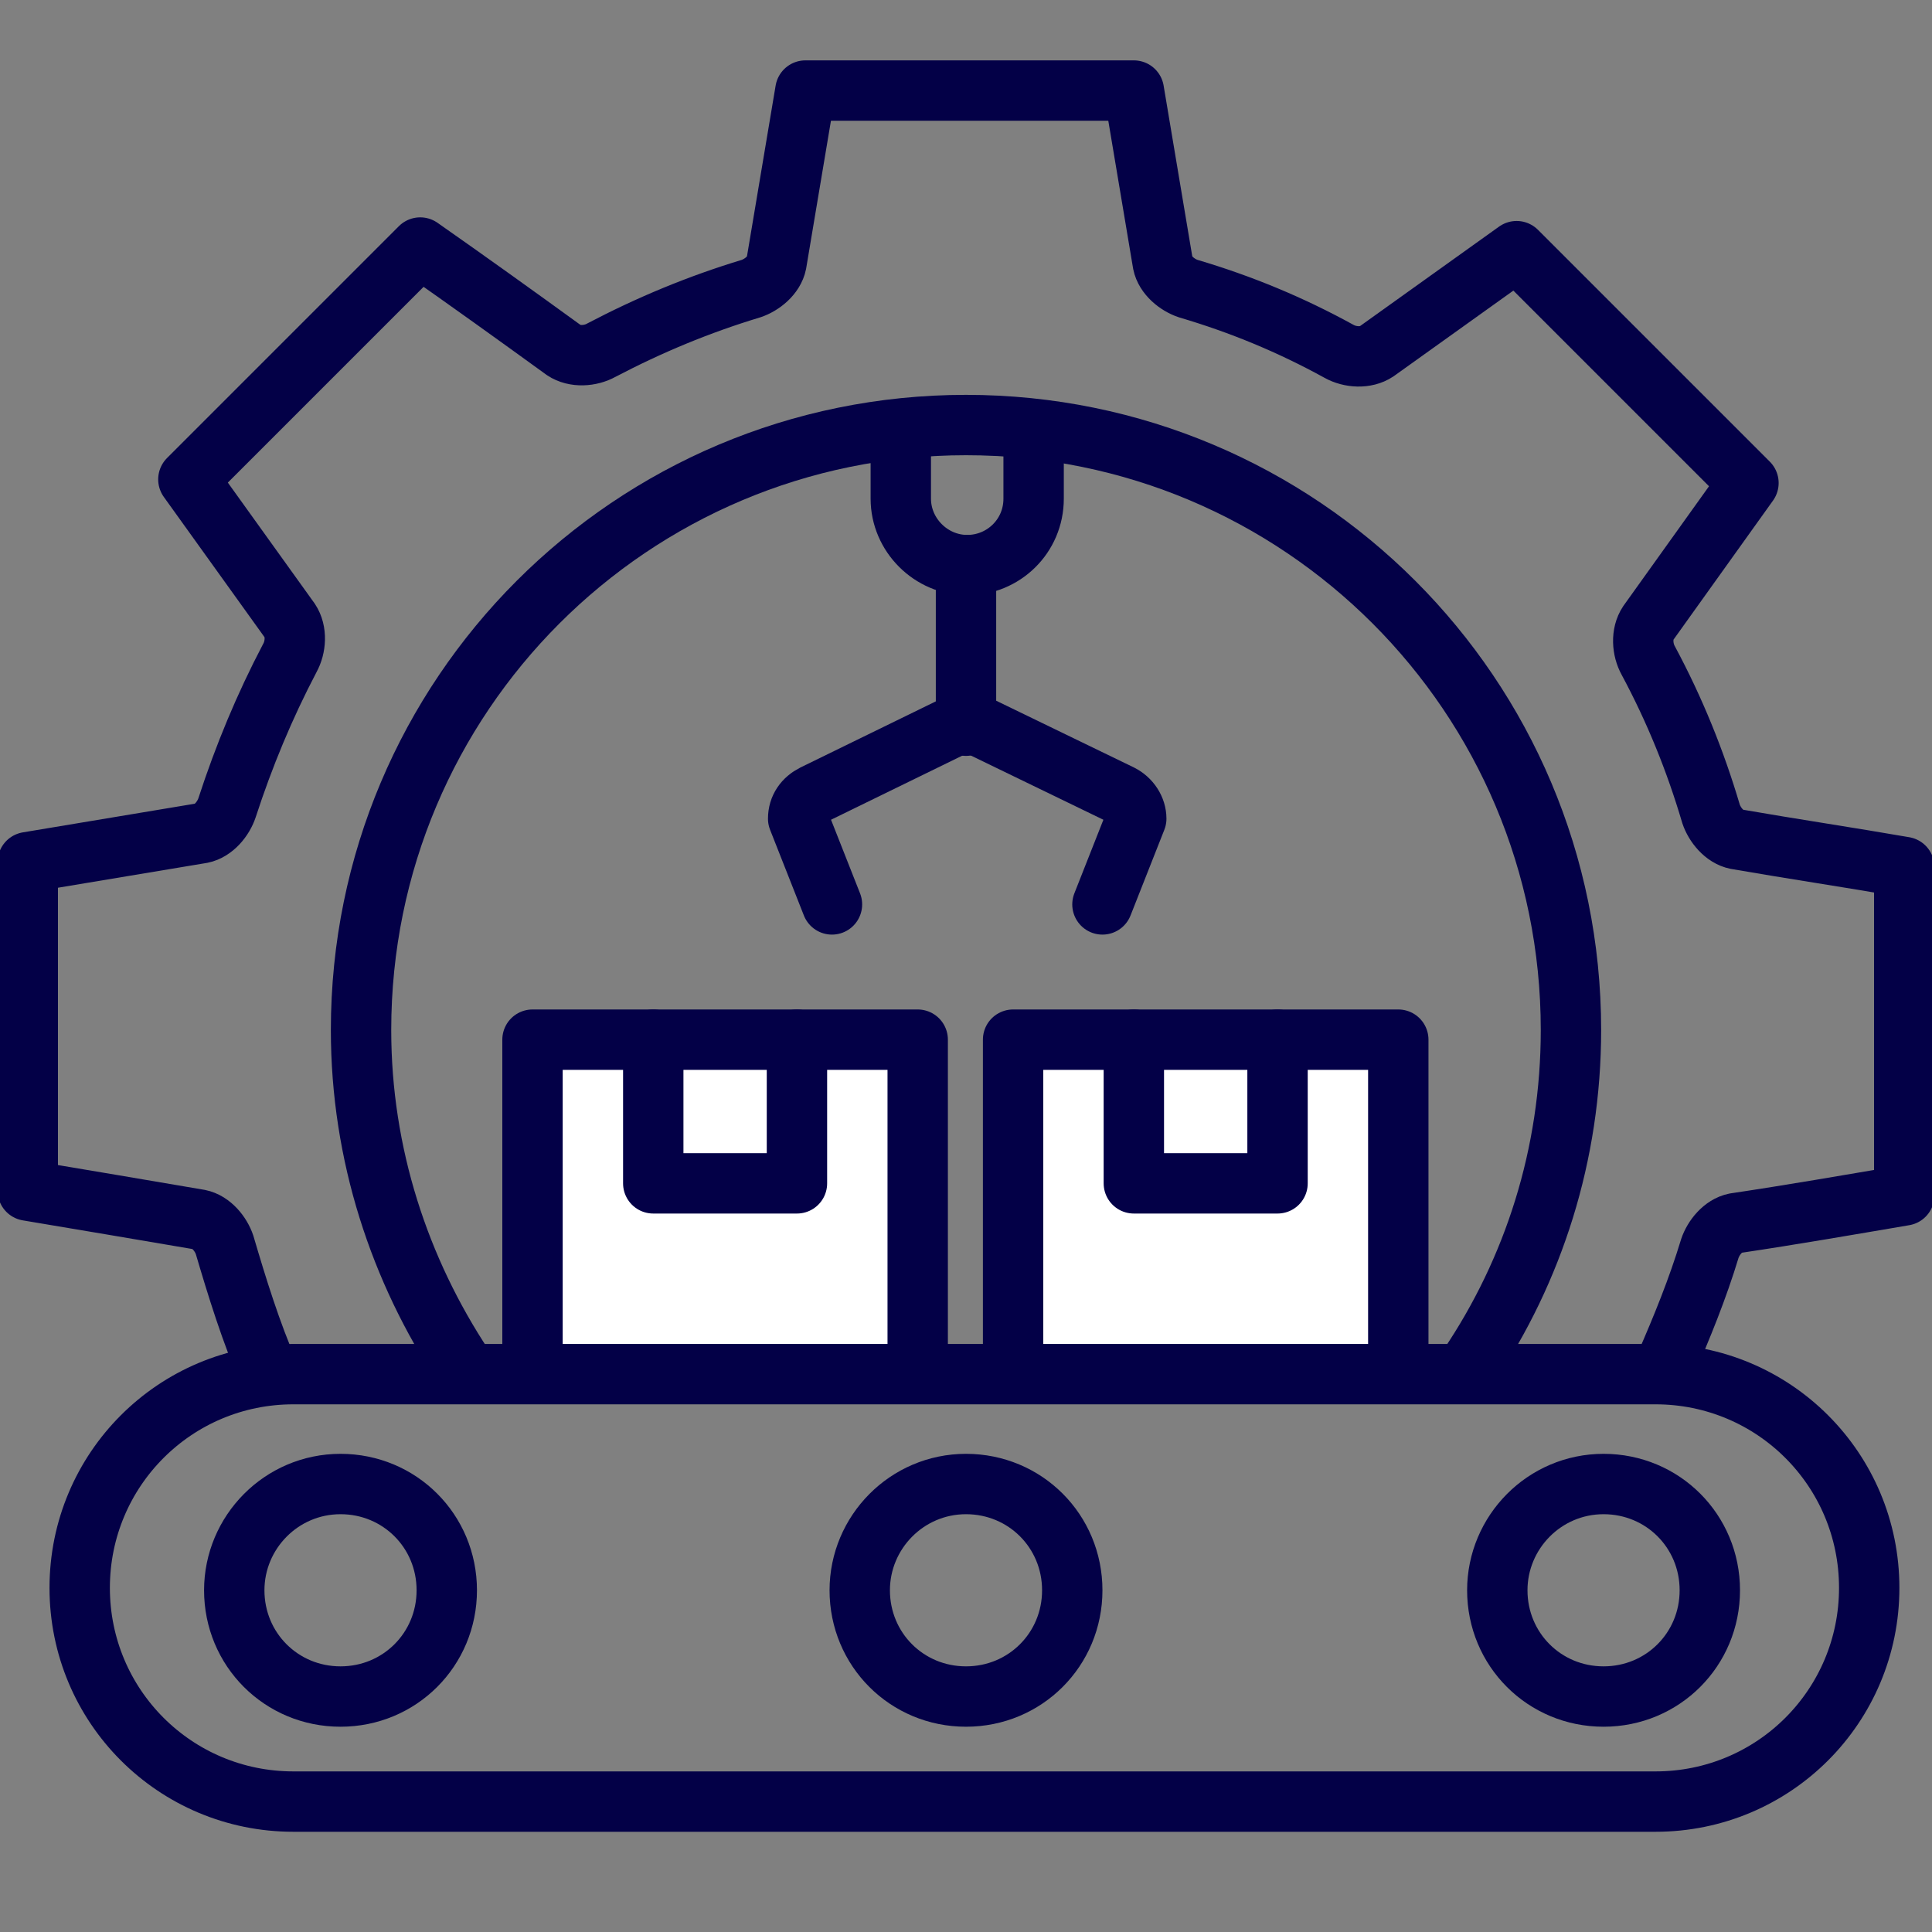<?xml version="1.0" encoding="UTF-8"?>
<svg xmlns="http://www.w3.org/2000/svg" id="Layer_1" data-name="Layer 1" width="16" height="16" viewBox="0 0 16 16">
  <rect x="0" y="0" width="16" height="16" fill="#808080" stroke="none"/>
  <defs>
    <style>
      .cls-1 {
        fill: none;
      }

      .cls-1, .cls-2 {
        stroke: #030047;
        stroke-linecap: round;
        stroke-linejoin: round;
        stroke-width: .5px;
      }

      .cls-2 {
        fill: #fff;
      }
    </style>
  </defs>
  <polyline class="cls-2" points="8.39 11.37 8.39 8.61 11.58 8.61 11.58 11.37"></polyline>
  <polyline class="cls-1" points="10.58 8.61 10.58 9.8 9.39 9.8 9.39 8.61"></polyline>
  <polyline class="cls-2" points="4.41 11.37 4.41 8.61 7.6 8.61 7.6 11.37"></polyline>
  <polyline class="cls-1" points="6.6 8.61 6.6 9.8 5.41 9.8 5.41 8.61"></polyline>
  <path class="cls-1" d="M2.23,11.38c-.15-.34-.27-.73-.37-1.07-.03-.09-.11-.19-.21-.21-.47-.08-.94-.16-1.42-.24v-2.72c.48-.08.96-.16,1.44-.24.1-.02.18-.12.21-.21.14-.43.31-.84.52-1.24.05-.09.06-.22,0-.31-.28-.39-.56-.78-.84-1.17.64-.64,1.28-1.28,1.92-1.92.4.28.79.56,1.19.85.09.06.22.05.31,0,.4-.21.81-.38,1.24-.51.09-.03.19-.11.21-.21.08-.48.16-.95.24-1.43h2.72c.08.48.16.95.24,1.43.02.1.12.18.21.21.44.13.85.3,1.25.52.09.05.22.06.31,0,.39-.28.77-.55,1.16-.83.64.64,1.28,1.28,1.92,1.92l-.83,1.16c-.06.09-.05.22,0,.31.22.41.39.83.52,1.27.03.09.11.19.21.21.46.08.93.15,1.39.23v2.72c-.47.08-.93.16-1.4.23-.1.02-.18.12-.21.21-.1.33-.23.65-.37.97"></path>
  <path class="cls-1" d="M3.84,11.32c-.53-.8-.85-1.76-.85-2.79,0-2.77,2.24-5.01,5.01-5.01s5.01,2.24,5.01,5.01c0,1.03-.31,1.99-.85,2.79"></path>
  <path class="cls-1" d="M.66,13.15c0-.98.79-1.77,1.77-1.77h11.28c.98,0,1.77.79,1.77,1.77h0c0,.98-.79,1.77-1.77,1.77H2.43c-.98,0-1.77-.79-1.77-1.77"></path>
  <path class="cls-1" d="M12.4,13.17c0-.48.39-.88.88-.88s.88.39.88.88-.39.88-.88.88-.88-.39-.88-.88"></path>
  <path class="cls-1" d="M1.94,13.17c0-.48.39-.88.88-.88s.88.39.88.88-.39.88-.88.88-.88-.39-.88-.88"></path>
  <path class="cls-1" d="M7.12,13.17c0-.48.39-.88.88-.88s.88.39.88.88-.39.88-.88.88-.88-.39-.88-.88"></path>
  <path class="cls-1" d="M6.89,7.49l-.28-.71c0-.09.05-.16.13-.2l1.29-.63"></path>
  <path class="cls-1" d="M7.98,5.95l1.3.63c.08.04.13.12.13.2l-.28.71"></path>
  <line class="cls-1" x1="8" y1="4.68" x2="8" y2="6.01"></line>
  <path class="cls-1" d="M8.56,3.62v.51c0,.31-.25.55-.55.55s-.55-.25-.55-.55v-.51"></path>
</svg>
